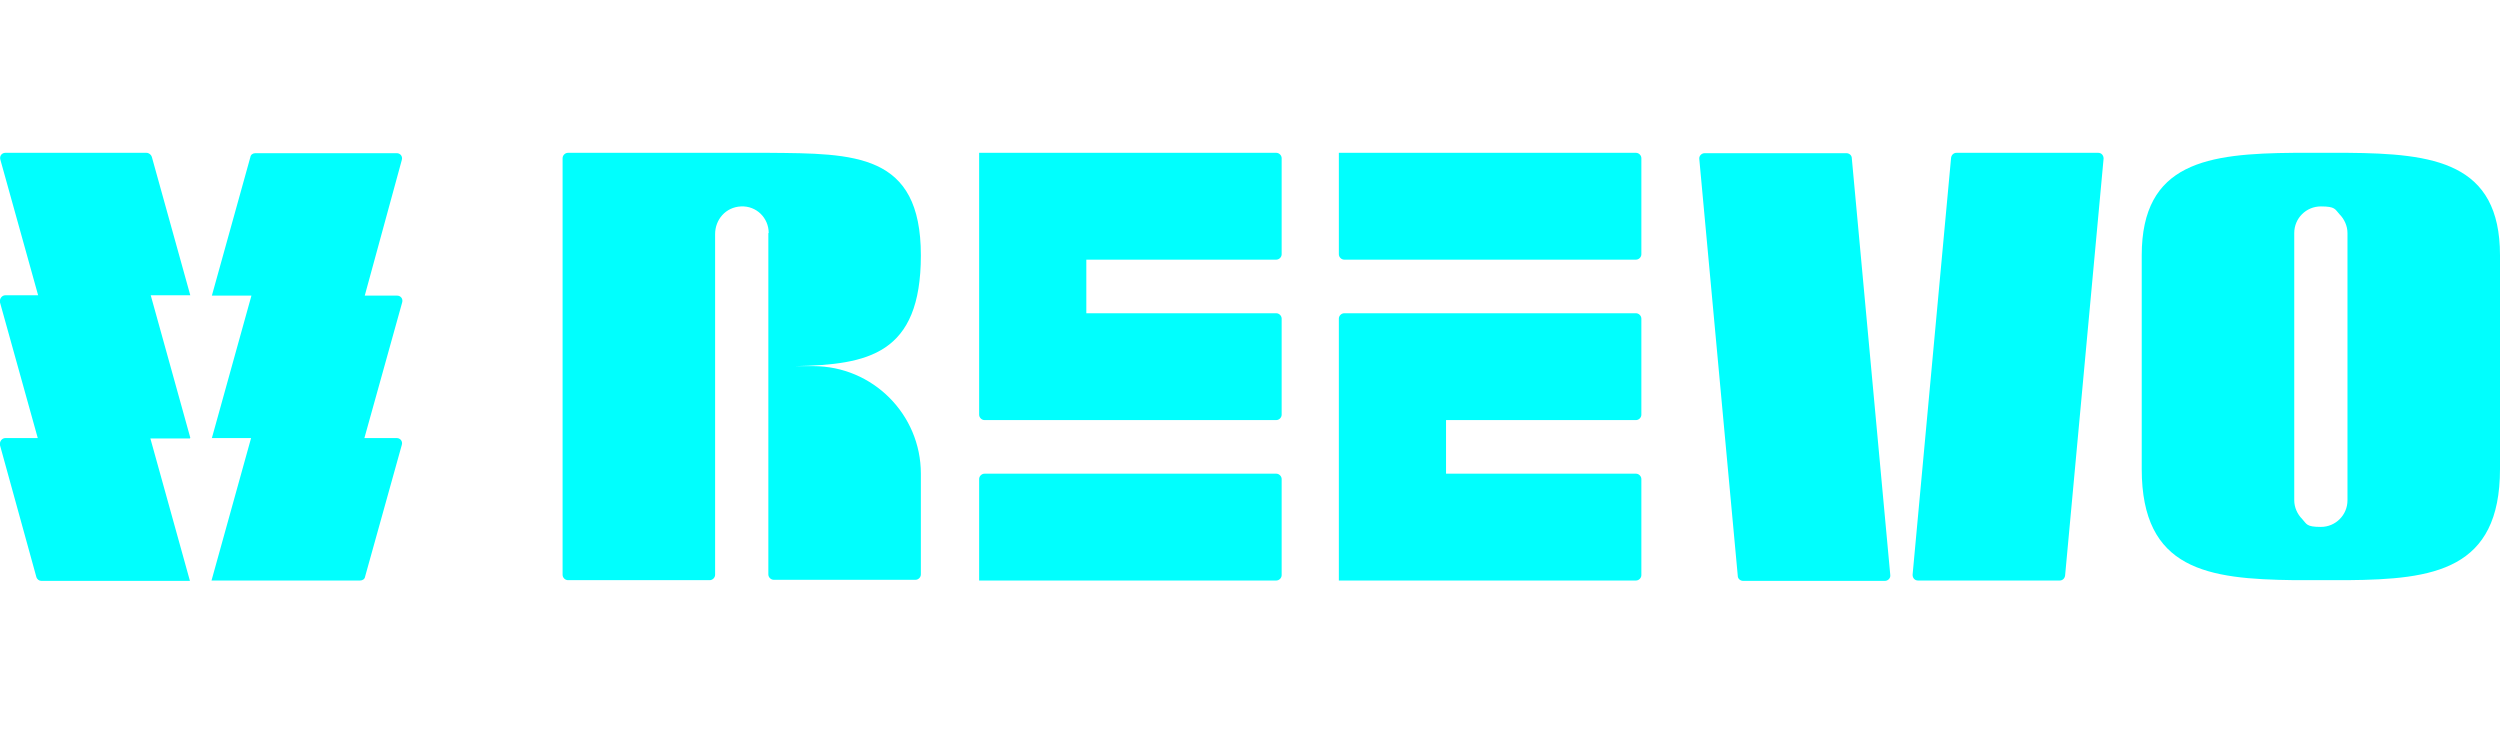 <?xml version="1.0" encoding="UTF-8"?>
<svg height="88px" width="300px" id="Layer_1" data-name="Layer 1" xmlns="http://www.w3.org/2000/svg" version="1.1" viewBox="0 0 695 118.9">
  <defs>
    <style>
      .cls-1 {
        fill: #00fffe;
        stroke-width: 0px;
      }
    </style>
  </defs>
  <path class="cls-1" d="M652.6,0c-2.4,0-4.9,0-7.4,0s-5,0-7.4,0c-24,.2-42.4,2.6-42.4,28.5v59.4c0,28.1,18.4,30.6,42.4,30.9,2.4,0,4.9,0,7.4,0s5,0,7.4,0c24-.2,42.4-2.8,42.4-30.9V28.5C695,2.6,676.6.2,652.6,0ZM652.6,37.2v59.4c0,4.1-3.3,7.4-7.4,7.4s-3.9-.8-5.2-2.2c-1.3-1.3-2.2-3.2-2.2-5.2V22.3c0-4.1,3.3-7.4,7.4-7.4s3.9.8,5.2,2.2c1.3,1.3,2.2,3.2,2.2,5.2v14.9Z"/>
  <path class="cls-1" d="M454.8,0h-82.6v28.2c0,.8.7,1.5,1.5,1.5h81.1c.8,0,1.5-.7,1.5-1.5V1.5c0-.8-.7-1.5-1.5-1.5Z"/>
  <path class="cls-1" d="M472.4,1.7l10.7,115.9c0,.8.7,1.4,1.5,1.4h39.4c.9,0,1.6-.8,1.5-1.6l-10.7-115.9c0-.8-.7-1.4-1.5-1.4h-39.4c-.9,0-1.6.8-1.5,1.6h0Z"/>
  <path class="cls-1" d="M533.2,118.9h39.4c.8,0,1.4-.6,1.5-1.4l10.7-115.9c0-.9-.6-1.6-1.5-1.6h-39.4c-.8,0-1.4.6-1.5,1.4l-10.7,115.9c0,.9.6,1.6,1.5,1.6h0Z"/>
  <path class="cls-1" d="M213.7,22.3h0c0-4.2-3.4-7.6-7.7-7.4s-7.2,3.7-7.2,7.7v94.7c0,.8-.7,1.5-1.5,1.5h-39.4c-.8,0-1.5-.7-1.5-1.5V1.5c0-.8.7-1.5,1.5-1.5h48.3c2.5,0,5,0,7.4,0,24,.2,42.4,0,42.4,28.5h0c0,27.6-14.7,30.4-35,30.8h0c0,0,5.1,0,5.1,0,16.5,0,29.9,13.4,29.9,29.9v28c0,.8-.7,1.5-1.5,1.5h-39.4c-.8,0-1.5-.7-1.5-1.5V22.3Z"/>
  <path class="cls-1" d="M52.9,79.2l-11-39.6h11S42.2,1.1,42.2,1.1c-.2-.6-.8-1.1-1.5-1.1H1.5c-1,0-1.7.9-1.4,1.9l10.5,37.7H1.5c-1,0-1.7,1-1.5,2l10.5,37.7H1.5c-1,0-1.7,1-1.5,2l10.1,36.6c.2.7.8,1.1,1.4,1.1h41.3l-11-39.6h11Z"/>
  <path class="cls-1" d="M69.8,79.3l-11,39.6h41.3c.7,0,1.3-.4,1.4-1.1l10.2-36.6c.3-1-.4-1.9-1.4-1.9h-9c0,0,10.5-37.7,10.5-37.7.3-1-.4-1.9-1.4-1.9h-9S111.7,2,111.7,2c.3-1-.4-1.9-1.4-1.9h-39.3c-.7,0-1.3.4-1.4,1.1l-10.7,38.5h11s-11,39.6-11,39.6h11c0,0,0,0,0,0Z"/>
  <path class="cls-1" d="M272.2,0h82.6c.8,0,1.5.7,1.5,1.5v26.7c0,.8-.7,1.5-1.5,1.5h-52.8v14.9h52.8c.8,0,1.5.7,1.5,1.5v26.7c0,.8-.7,1.5-1.5,1.5h-81.1c-.8,0-1.5-.7-1.5-1.5V0Z"/>
  <path class="cls-1" d="M272.2,118.9h82.6c.8,0,1.5-.7,1.5-1.5v-26.7c0-.8-.7-1.5-1.5-1.5h-81.1c-.8,0-1.5.7-1.5,1.5v28.2Z"/>
  <path class="cls-1" d="M372.2,118.9h82.6c.8,0,1.5-.7,1.5-1.5v-26.7c0-.8-.7-1.5-1.5-1.5h-52.8v-14.9h52.8c.8,0,1.5-.7,1.5-1.5v-26.7c0-.8-.7-1.5-1.5-1.5h-81.1c-.8,0-1.5.7-1.5,1.5v72.8Z"/>
</svg>